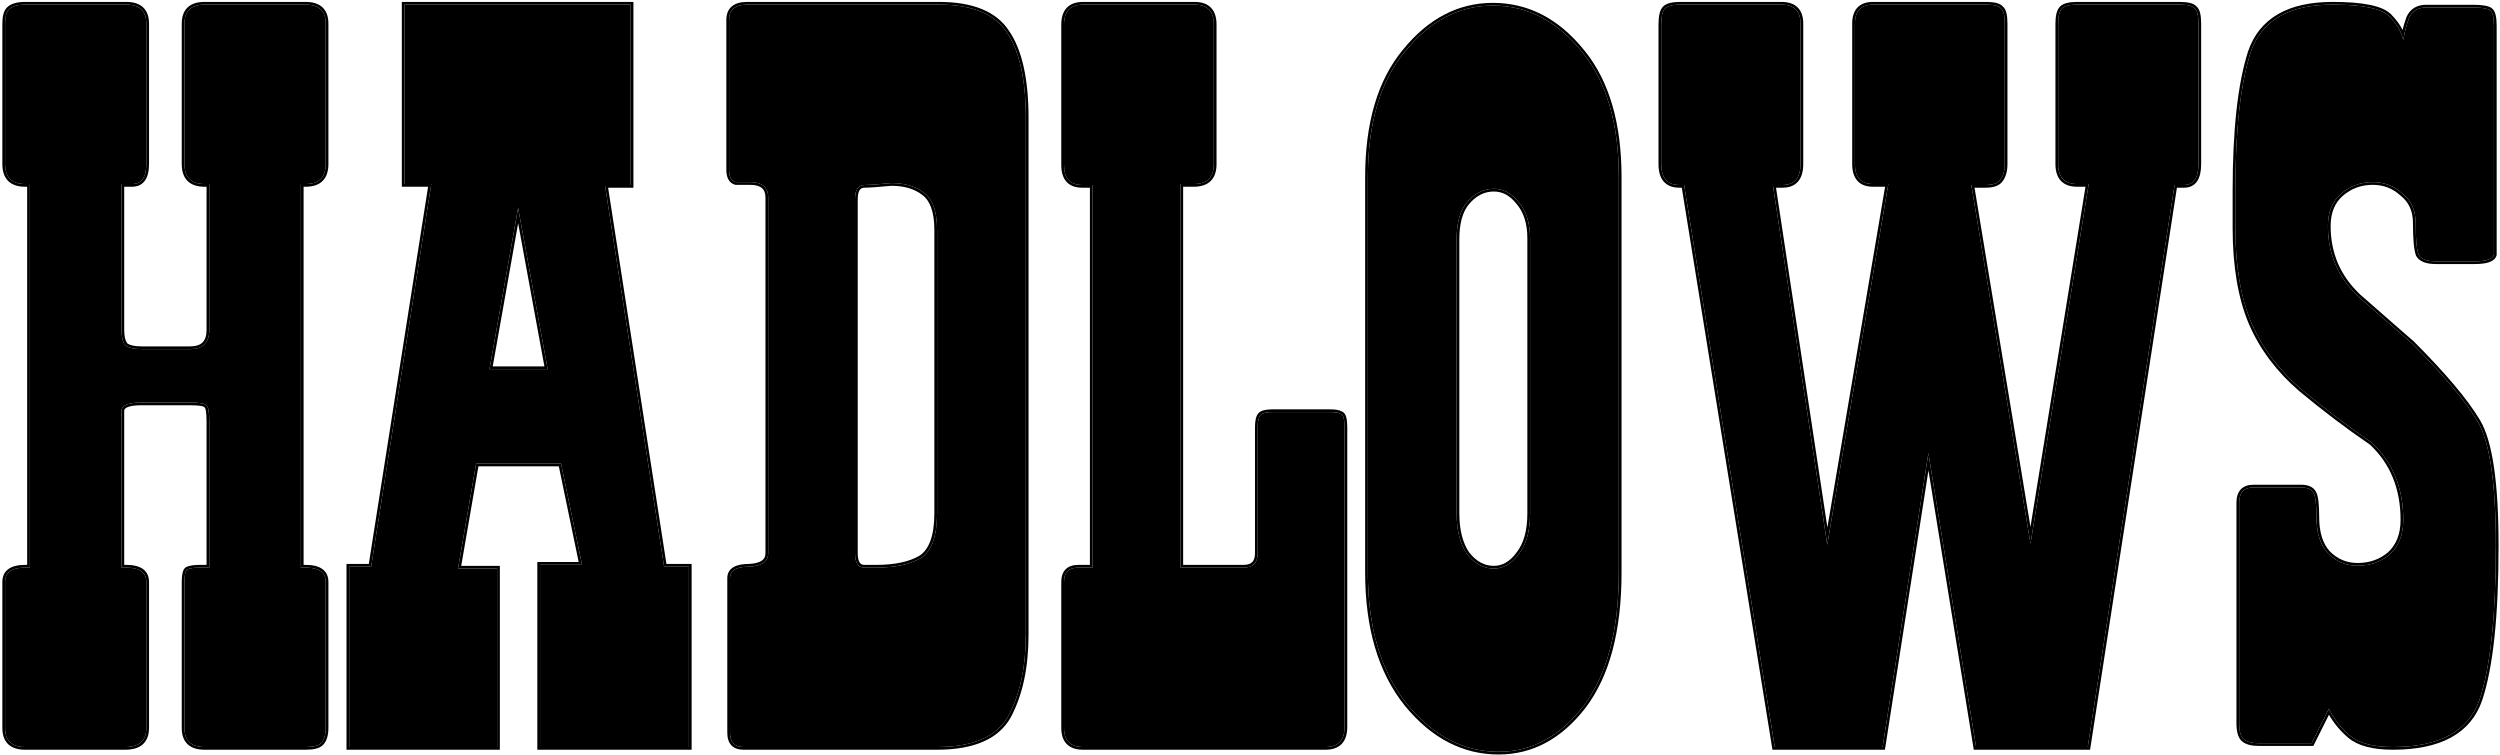 <svg xmlns="http://www.w3.org/2000/svg" fill="none" viewBox="0 0 917 277" height="277" width="917">
<path fill="black" d="M915.477 200.15C915.477 225.817 913.494 244.6 909.527 256.5C905.561 268.167 894.944 274 877.677 274C870.444 274 865.194 272.6 861.927 269.8C858.661 267 856.094 263.733 854.227 260L847.927 272.6H828.327C825.994 272.6 824.244 272.133 823.077 271.2C821.911 270.267 821.327 268.283 821.327 265.25V184.4C821.327 180.667 823.077 178.8 826.577 178.8H844.077C846.411 178.8 847.927 179.5 848.627 180.9C849.327 182.067 849.677 184.983 849.677 189.65C849.677 195.483 851.077 199.917 853.877 202.95C856.911 205.983 860.527 207.5 864.727 207.5C869.394 207.5 873.361 206.1 876.627 203.3C879.894 200.267 881.527 196.067 881.527 190.7C881.527 179.033 877.677 169.583 869.977 162.35C861.111 156.283 852.477 149.75 844.077 142.75C835.911 135.75 829.844 127.7 825.877 118.6C821.911 109.267 819.927 97.6 819.927 83.6V69.95C819.927 47.783 821.794 30.867 825.527 19.2C829.494 7.533 839.527 1.7 855.627 1.7C866.594 1.7 873.477 3.1 876.277 5.9C879.077 8.7 880.827 11.617 881.527 14.65C881.994 11.85 882.694 9.167 883.627 6.6C884.794 4.033 886.894 2.75 889.927 2.75H907.077C910.344 2.75 912.444 3.1 913.377 3.8C914.311 4.5 914.777 6.367 914.777 9.4V89.2C914.777 90.6 914.777 92 914.777 93.4C914.311 95.033 911.977 95.85 907.777 95.85H893.427C890.161 95.85 888.061 95.033 887.127 93.4C886.427 91.533 886.077 87.683 886.077 81.85C886.077 77.183 884.444 73.567 881.177 71C878.144 68.2 874.527 66.8 870.327 66.8C865.894 66.8 862.044 68.2 858.777 71C855.511 73.8 853.877 77.767 853.877 82.9C853.877 93.167 857.611 101.8 865.077 108.8C872.777 115.567 879.311 121.283 884.677 125.95C896.344 137.617 904.394 147.183 908.827 154.65C913.261 162.117 915.477 177.283 915.477 200.15Z"></path>
<path fill="black" d="M723.084 67.85L744.784 199.45L766.134 67.5H761.934C757.267 67.5 754.934 65.05 754.934 60.15V8.7C754.934 5.9 755.401 4.033 756.334 3.1C757.267 2.167 759.134 1.7 761.934 1.7H799.384C802.417 1.7 804.284 2.167 804.984 3.1C805.917 3.8 806.384 5.667 806.384 8.7V60.15C806.384 65.283 804.634 67.85 801.134 67.85H797.634L765.784 274H724.834L707.334 166.2L690.534 274H650.984L617.734 67.85H615.984C611.551 67.85 609.334 65.283 609.334 60.15V9.05C609.334 6.017 609.801 4.033 610.734 3.1C611.667 2.167 613.534 1.7 616.334 1.7H653.434C658.101 1.7 660.434 4.033 660.434 8.7V60.15C660.434 65.283 658.217 67.85 653.784 67.85H650.284L670.234 199.8L692.634 67.5H687.034C682.601 67.5 680.384 65.05 680.384 60.15V8.7C680.384 4.033 682.601 1.7 687.034 1.7H728.334C731.367 1.7 733.234 2.167 733.934 3.1C734.867 3.8 735.334 5.667 735.334 8.7V60.15C735.334 62.717 734.751 64.7 733.584 66.1C732.651 67.267 730.901 67.85 728.334 67.85H723.084Z"></path>
<path fill="black" d="M501.734 209.95V65.05C501.734 45.217 506.284 29.817 515.384 18.85C524.484 7.65 535.217 2.05 547.584 2.05C560.184 2.05 571.034 7.65 580.134 18.85C589.234 29.817 593.784 45.217 593.784 65.05V209.95C593.784 231.183 589.467 247.517 580.834 258.95C572.2 270.15 561.817 275.75 549.684 275.75C536.85 275.75 525.65 269.917 516.084 258.25C506.517 246.35 501.734 230.25 501.734 209.95ZM534.284 87.8V188.25C534.284 194.55 535.567 199.567 538.134 203.3C540.934 206.8 544.2 208.55 547.934 208.55C551.434 208.55 554.467 206.8 557.034 203.3C559.834 199.8 561.234 194.783 561.234 188.25V87.45C561.234 81.85 559.834 77.417 557.034 74.15C554.467 70.883 551.434 69.25 547.934 69.25C544.2 69.25 540.934 70.883 538.134 74.15C535.567 77.183 534.284 81.733 534.284 87.8Z"></path>
<path fill="black" d="M390.278 9.05C390.278 4.15 392.611 1.7 397.278 1.7H438.228C442.894 1.7 445.228 4.15 445.228 9.05V60.15C445.228 65.05 442.778 67.5 437.878 67.5H432.978V208.2H456.078C459.578 208.2 461.328 206.45 461.328 202.95V156.75C461.328 154.417 461.678 152.9 462.378 152.2C463.078 151.5 464.478 151.15 466.578 151.15H487.928C489.794 151.15 491.078 151.383 491.778 151.85C492.711 152.083 493.178 153.717 493.178 156.75V266.65C493.178 271.55 490.844 274 486.178 274H397.278C392.611 274 390.278 271.667 390.278 267V213.45C390.278 209.95 392.028 208.2 395.528 208.2H400.778V67.85H396.928C392.494 67.85 390.278 65.4 390.278 60.5V9.05Z"></path>
<path fill="black" d="M267.42 7.3C267.42 3.567 269.636 1.7 274.07 1.7H344.42C356.553 1.7 364.836 5.083 369.27 11.85C373.936 18.617 376.27 29.117 376.27 43.35V232.7C376.27 244.6 374.17 254.517 369.97 262.45C365.77 270.15 357.02 274 343.72 274H272.67C269.403 274 267.77 272.25 267.77 268.75V212.05C267.77 209.25 270.103 207.85 274.77 207.85C279.436 207.617 281.77 205.983 281.77 202.95V72.4C281.77 68.667 279.553 66.8 275.12 66.8C273.253 66.8 271.503 66.8 269.87 66.8C268.236 66.333 267.42 64.817 267.42 62.25V7.3ZM317.12 67.85C314.786 67.85 313.62 69.6 313.62 73.1V202.95C313.62 206.45 314.786 208.2 317.12 208.2H321.32C328.32 208.2 333.803 207.033 337.77 204.7C341.736 202.133 343.72 196.65 343.72 188.25V84.3C343.72 77.533 342.086 72.983 338.82 70.65C335.786 68.317 331.82 67.15 326.92 67.15C322.02 67.617 318.753 67.85 317.12 67.85Z"></path>
<path fill="black" d="M136.139 207.85L158.189 67.5H148.389V1.7H231.339V67.85H221.889L243.589 207.85H252.689V274H198.089V207.15H213.489L205.789 170.05H174.639L167.989 208.55H182.339V274H128.089V207.85H136.139ZM200.889 135.4L190.039 76.25L179.539 135.4H200.889Z"></path>
<path fill="black" d="M1.863 8.7C1.863 6.133 2.329 4.383 3.263 3.45C4.429 2.283 6.412 1.7 9.213 1.7H46.312C51.212 1.7 53.663 4.033 53.663 8.7V60.15C53.663 65.05 51.913 67.5 48.413 67.5H44.562V121.05C44.562 123.617 45.029 125.483 45.962 126.65C47.129 127.583 49.112 128.05 51.913 128.05H69.763C74.429 128.05 76.763 125.717 76.763 121.05V67.5H75.013C70.112 67.5 67.662 65.05 67.662 60.15V8.7C67.662 4.033 70.112 1.7 75.013 1.7H112.113C117.013 1.7 119.463 4.033 119.463 8.7V60.15C119.463 65.05 117.013 67.5 112.113 67.5H110.363V208.2H112.113C117.013 208.2 119.463 209.95 119.463 213.45V267C119.463 269.567 118.879 271.433 117.713 272.6C116.779 273.533 114.913 274 112.113 274H75.013C70.112 274 67.662 271.667 67.662 267V213.45C67.662 210.883 68.013 209.367 68.713 208.9C69.646 208.433 71.162 208.2 73.263 208.2H76.763V154.65C76.763 151.15 76.412 149.167 75.713 148.7C75.246 148 73.263 147.65 69.763 147.65H51.913C47.246 147.65 44.796 148.583 44.562 150.45C44.562 152.317 44.562 153.833 44.562 155V208.2H46.312C51.212 208.2 53.663 209.95 53.663 213.45V267C53.663 271.667 51.096 274 45.962 274H9.213C4.312 274 1.863 271.667 1.863 267V213.45C1.863 209.95 4.312 208.2 9.213 208.2H10.963V67.5H9.213C4.312 67.5 1.863 65.05 1.863 60.15V8.7Z"></path>
<path fill="black" d="M849.678 189.65C849.678 184.984 849.327 182.067 848.627 180.9C847.927 179.5 846.41 178.8 844.077 178.8V177.8C846.568 177.8 848.553 178.554 849.505 180.423C849.959 181.203 850.234 182.394 850.408 183.844C850.59 185.358 850.678 187.298 850.678 189.65C850.678 195.332 852.04 199.481 854.606 202.266C857.452 205.101 860.809 206.5 864.728 206.5V207.5L864.335 207.495C860.432 207.406 857.041 205.985 854.163 203.229L853.877 202.95C851.164 200.012 849.766 195.759 849.682 190.192L849.678 189.65ZM880.527 190.7C880.527 179.304 876.786 170.145 869.344 163.128C860.475 157.057 851.839 150.52 843.438 143.519L843.427 143.51L844.077 142.75C852.477 149.75 861.111 156.283 869.978 162.35C877.678 169.583 881.527 179.034 881.527 190.7L881.522 191.199C881.424 196.328 879.792 200.361 876.627 203.3C873.36 206.1 869.394 207.5 864.728 207.5V206.5C869.17 206.5 872.895 205.175 875.962 202.552C878.973 199.747 880.527 195.841 880.527 190.7ZM844.077 177.8V178.8H826.577V177.8H844.077ZM818.928 83.6V69.95C818.928 47.75 820.795 30.71 824.575 18.895L824.581 18.878C826.637 12.832 830.286 8.257 835.524 5.211C840.742 2.178 847.466 0.7 855.627 0.7C861.144 0.7 865.681 1.052 869.214 1.771C872.718 2.483 875.375 3.584 876.984 5.193C878.84 7.049 880.272 8.979 881.261 10.983C881.655 9.369 882.129 7.793 882.688 6.258L882.701 6.222L882.717 6.187C883.37 4.749 884.311 3.62 885.556 2.859C886.795 2.102 888.27 1.75 889.928 1.75V2.75L889.646 2.754C886.764 2.832 884.757 4.113 883.627 6.6C882.694 9.166 881.994 11.85 881.527 14.65C880.871 11.807 879.292 9.065 876.79 6.427L876.277 5.9C873.565 3.188 867.02 1.789 856.644 1.704L855.627 1.7C839.527 1.7 829.494 7.534 825.527 19.2L825.183 20.31C821.679 31.93 819.928 48.477 819.928 69.95V83.6L819.934 84.905C820.054 98.326 822.034 109.558 825.877 118.6C829.844 127.7 835.911 135.75 844.077 142.75L843.427 143.51C835.155 136.42 828.993 128.25 824.961 119L824.957 118.991C820.922 109.497 818.928 97.686 818.928 83.6ZM885.077 81.85C885.077 77.447 883.553 74.138 880.56 71.786L880.528 71.762L880.499 71.734C877.654 69.108 874.281 67.8 870.327 67.8C866.125 67.8 862.507 69.119 859.428 71.759C856.426 74.332 854.877 77.997 854.877 82.9C854.877 92.891 858.497 101.259 865.761 108.069C871.526 113.135 876.635 117.612 881.091 121.5L885.334 125.195L885.359 125.218L885.385 125.243C897.067 136.926 905.189 146.563 909.688 154.14C912.003 158.04 913.69 163.852 914.805 171.48C915.923 179.129 916.478 188.69 916.478 200.15C916.478 225.836 914.496 244.755 910.476 256.816L910.475 256.822C908.412 262.887 904.603 267.462 899.071 270.501C893.566 273.526 886.412 275 877.678 275C870.356 275 864.812 273.59 861.276 270.56C858.422 268.113 856.083 265.314 854.262 262.167L848.545 273.6H828.327C825.887 273.6 823.872 273.116 822.453 271.98C821.659 271.345 821.134 270.41 820.806 269.295C820.478 268.18 820.327 266.822 820.327 265.25V184.4C820.327 182.395 820.796 180.704 821.91 179.516C823.036 178.315 824.656 177.8 826.577 177.8V178.8C823.077 178.8 821.327 180.667 821.327 184.4V265.25L821.334 265.807C821.402 268.527 821.983 270.325 823.077 271.2C824.244 272.134 825.994 272.6 828.327 272.6H847.928L854.228 260C856.094 263.733 858.661 267 861.928 269.8C865.092 272.512 870.118 273.911 877.005 273.996L877.678 274C894.674 274 905.228 268.348 909.337 257.043L909.527 256.5C913.37 244.972 915.352 226.984 915.472 202.536L915.478 200.15C915.478 177.641 913.329 162.593 909.033 155.006L908.827 154.65C904.671 147.65 897.336 138.805 886.822 128.113L884.678 125.95C879.311 121.284 872.777 115.566 865.077 108.8C857.844 102.019 854.115 93.704 853.889 83.857L853.877 82.9C853.877 77.927 855.41 74.049 858.476 71.266L858.777 71C862.044 68.2 865.894 66.8 870.327 66.8C874.527 66.8 878.144 68.2 881.178 71C884.444 73.567 886.077 77.183 886.077 81.85C886.077 87.683 886.427 91.534 887.127 93.4C888.002 94.931 889.903 95.745 892.828 95.841L893.428 95.85H907.777C911.977 95.85 914.31 95.034 914.777 93.4V9.4C914.777 6.367 914.31 4.5 913.377 3.8C912.502 3.144 910.601 2.795 907.676 2.754L907.077 2.75V1.75C908.74 1.75 910.142 1.839 911.267 2.026C912.364 2.209 913.316 2.504 913.978 3C914.714 3.552 915.142 4.46 915.397 5.482C915.659 6.527 915.777 7.843 915.777 9.4V93.54L915.739 93.675C915.381 94.929 914.333 95.718 913.008 96.182C911.686 96.644 909.923 96.85 907.777 96.85H893.428C890.072 96.85 887.472 96.02 886.259 93.897L886.219 93.826L886.191 93.751C885.793 92.688 885.521 91.15 885.344 89.203C885.165 87.237 885.077 84.783 885.077 81.85ZM907.077 1.75V2.75H889.928V1.75H907.077Z"></path>
<path fill="black" d="M608.334 60.15V9.05C608.334 7.49 608.454 6.152 608.711 5.059C608.966 3.977 609.376 3.044 610.027 2.393C610.668 1.752 611.558 1.338 612.592 1.08C613.631 0.82 614.886 0.7 616.334 0.7V1.7L615.82 1.705C613.305 1.76 611.61 2.225 610.734 3.1L610.564 3.287C609.744 4.285 609.334 6.206 609.334 9.05V60.15L609.341 60.624C609.471 65.286 611.549 67.692 615.575 67.843L615.984 67.85H617.734L650.984 274H690.534L707.334 166.2L724.834 274H765.784L797.634 67.85H801.134C804.524 67.85 806.273 65.441 806.379 60.624L806.384 60.15V8.7C806.384 5.667 805.918 3.8 804.984 3.1C804.328 2.225 802.646 1.76 799.939 1.705L799.384 1.7V0.7C800.941 0.7 802.257 0.819 803.302 1.08C804.271 1.322 805.137 1.719 805.695 2.388C806.364 2.946 806.761 3.812 807.004 4.782C807.265 5.827 807.384 7.143 807.384 8.7V60.15C807.384 62.799 806.938 64.963 805.897 66.488C804.81 68.083 803.166 68.85 801.134 68.85H798.491L766.642 275H723.983L707.354 172.565L691.391 275H650.133L616.883 68.85H615.984C613.572 68.85 611.592 68.144 610.239 66.578C608.911 65.04 608.334 62.838 608.334 60.15ZM660.434 60.15V8.7C660.434 4.179 658.244 1.848 653.864 1.707L653.434 1.7V0.7C655.921 0.7 657.97 1.323 659.391 2.743C660.811 4.164 661.434 6.213 661.434 8.7V60.15C661.434 62.838 660.857 65.04 659.528 66.578C658.176 68.144 656.196 68.85 653.784 68.85H651.446L670.289 193.479L691.451 68.5H687.034C684.636 68.5 682.661 67.832 681.305 66.333C679.966 64.853 679.384 62.731 679.384 60.15V8.7C679.384 6.225 679.971 4.183 681.321 2.762C682.681 1.33 684.65 0.7 687.034 0.7V1.7L686.625 1.707C682.464 1.848 680.384 4.179 680.384 8.7V60.15L680.391 60.602C680.521 65.053 682.599 67.35 686.625 67.493L687.034 67.5H692.634L670.234 199.8L650.284 67.85H653.784L654.193 67.843C658.219 67.692 660.298 65.286 660.428 60.624L660.434 60.15ZM735.334 60.15V8.7C735.334 5.667 734.867 3.8 733.934 3.1C733.277 2.225 731.595 1.76 728.889 1.705L728.334 1.7V0.7C729.891 0.7 731.207 0.819 732.252 1.08C733.22 1.322 734.085 1.72 734.643 2.387C735.313 2.945 735.711 3.811 735.954 4.782C736.215 5.827 736.334 7.143 736.334 8.7V60.15C736.334 62.848 735.722 65.084 734.364 66.724L734.365 66.725C733.141 68.255 730.994 68.85 728.334 68.85H724.262L744.774 193.247L764.959 68.5H761.934C759.434 68.5 757.378 67.841 755.96 66.353C754.551 64.873 753.934 62.742 753.934 60.15V8.7C753.934 7.252 754.054 5.997 754.313 4.957C754.572 3.924 754.986 3.033 755.627 2.393C756.267 1.752 757.158 1.338 758.191 1.08C759.231 0.82 760.485 0.7 761.934 0.7V1.7L761.42 1.705C758.904 1.76 757.209 2.225 756.334 3.1C755.401 4.033 754.934 5.9 754.934 8.7V60.15L754.94 60.602C755.077 65.052 757.265 67.35 761.503 67.493L761.934 67.5H766.134L744.784 199.45L723.084 67.85H728.334C730.901 67.85 732.651 67.266 733.584 66.1C734.678 64.787 735.259 62.962 735.327 60.624L735.334 60.15ZM799.384 0.7V1.7H761.934V0.7H799.384ZM728.334 0.7V1.7H687.034V0.7H728.334ZM653.434 0.7V1.7H616.334V0.7H653.434Z"></path>
<path fill="black" d="M593.783 65.05C593.783 45.217 589.234 29.816 580.134 18.85C571.176 7.825 560.522 2.226 548.173 2.054L547.584 2.05C535.217 2.05 524.484 7.65 515.384 18.85C506.284 29.816 501.733 45.217 501.733 65.05V209.95L501.748 211.841C502.038 231.252 506.816 246.722 516.084 258.25C525.651 269.917 536.85 275.75 549.684 275.75C561.438 275.75 571.55 270.495 580.02 259.983L580.834 258.95C589.198 247.874 593.509 232.199 593.771 211.926L593.783 209.95V65.05ZM560.233 188.25V87.45C560.233 82.016 558.877 77.837 556.274 74.801L556.247 74.768C553.83 71.692 551.068 70.25 547.934 70.25C544.54 70.25 541.538 71.716 538.896 74.795L538.897 74.796C536.546 77.575 535.283 81.85 535.283 87.8V188.25C535.283 194.41 536.537 199.198 538.941 202.709C541.587 206.002 544.577 207.55 547.934 207.55V208.55C544.2 208.55 540.934 206.8 538.134 203.3C535.647 199.683 534.365 194.862 534.287 188.837L534.283 188.25V87.8C534.283 81.733 535.567 77.184 538.134 74.15C540.934 70.884 544.2 69.25 547.934 69.25L548.261 69.255C551.623 69.354 554.547 70.986 557.033 74.15C559.833 77.417 561.233 81.85 561.233 87.45V188.25L561.229 188.858C561.145 195.096 559.746 199.909 557.033 203.3C554.467 206.8 551.434 208.55 547.934 208.55V207.55C551.038 207.55 553.799 206.021 556.228 202.709L556.239 202.691L556.253 202.676C558.859 199.418 560.233 194.657 560.233 188.25ZM594.783 209.95C594.783 231.301 590.446 247.88 581.632 259.553L581.626 259.561C572.839 270.96 562.181 276.75 549.684 276.75C536.497 276.75 525.03 270.737 515.311 258.884L515.304 258.877V258.876C505.554 246.748 500.733 230.402 500.733 209.95V65.05C500.733 45.074 505.316 29.416 514.614 18.211C523.867 6.826 534.867 1.05 547.584 1.05C560.528 1.05 571.646 6.821 580.903 18.211L581.336 18.74C590.343 29.907 594.783 45.386 594.783 65.05V209.95Z"></path>
<path fill="black" d="M493.178 266.65V156.75C493.178 153.717 492.711 152.083 491.777 151.85C491.165 151.441 490.106 151.212 488.601 151.161L487.928 151.15V150.15C488.898 150.15 489.749 150.21 490.469 150.341C491.115 150.458 491.707 150.644 492.192 150.932C493.094 151.245 493.548 152.133 493.789 152.976C494.06 153.925 494.178 155.201 494.178 156.75V266.65C494.178 269.242 493.562 271.373 492.152 272.853C490.734 274.342 488.678 275 486.178 275H397.277C394.79 275 392.741 274.377 391.32 272.957C389.9 271.537 389.277 269.487 389.277 267V213.45C389.277 211.546 389.754 209.934 390.883 208.806C392.011 207.677 393.623 207.2 395.527 207.2V208.2L395.205 208.205C391.92 208.311 390.277 210.059 390.277 213.45V267L390.284 267.431C390.425 271.81 392.757 274 397.277 274H486.178C490.698 274 493.03 271.701 493.171 267.103L493.178 266.65ZM389.277 60.5V9.05C389.277 6.458 389.894 4.328 391.304 2.848C392.722 1.359 394.777 0.7 397.277 0.7V1.7L396.847 1.707C392.467 1.855 390.277 4.303 390.277 9.05V60.5L390.284 60.952C390.418 65.551 392.633 67.85 396.928 67.85H400.777V208.2H395.527V207.2H399.777V68.85H396.928C394.53 68.85 392.555 68.183 391.198 66.684C389.859 65.203 389.277 63.081 389.277 60.5ZM445.228 60.15V9.05C445.227 4.303 443.038 1.855 438.658 1.707L438.228 1.7V0.7C440.728 0.7 442.784 1.359 444.202 2.848C445.612 4.328 446.228 6.458 446.228 9.05V60.15C446.227 62.754 445.576 64.891 444.098 66.369C442.619 67.848 440.482 68.5 437.878 68.5H433.978V207.2H456.078V208.2H432.978V67.5H437.878L438.33 67.493C442.78 67.35 445.077 65.052 445.221 60.602L445.228 60.15ZM460.328 202.95V156.75C460.328 155.541 460.418 154.497 460.616 153.638C460.811 152.792 461.133 152.031 461.671 151.493C462.195 150.969 462.91 150.642 463.71 150.442C464.516 150.241 465.48 150.15 466.578 150.15V151.15L466.192 151.154C464.306 151.195 463.034 151.544 462.378 152.2L462.251 152.341C461.636 153.093 461.328 154.562 461.328 156.75V202.95L461.322 203.273C461.216 206.558 459.468 208.2 456.078 208.2V207.2C457.674 207.2 458.687 206.802 459.309 206.181C459.93 205.559 460.328 204.546 460.328 202.95ZM487.928 150.15V151.15H466.578V150.15H487.928ZM438.228 0.7V1.7H397.277V0.7H438.228Z"></path>
<path fill="black" d="M376.27 232.7V43.35C376.269 29.116 373.936 18.616 369.27 11.85C364.975 5.295 357.067 1.915 345.546 1.71L344.42 1.7V0.7C356.711 0.7 365.408 4.131 370.106 11.302H370.105C374.935 18.319 377.269 29.058 377.27 43.35V232.7C377.27 244.712 375.151 254.801 370.854 262.918L370.848 262.929C366.392 271.098 357.179 275 343.72 275H272.67C270.864 275 269.331 274.513 268.264 273.37C267.209 272.24 266.77 270.638 266.77 268.75V212.05C266.77 210.311 267.527 208.93 269.005 208.043C270.398 207.207 272.357 206.852 274.747 206.85C276.986 206.735 278.507 206.288 279.446 205.631C280.326 205.015 280.769 204.165 280.77 202.95V72.4C280.77 70.737 280.284 69.656 279.463 68.965C278.609 68.246 277.22 67.8 275.119 67.8H269.729L269.595 67.762C268.515 67.453 267.686 66.778 267.151 65.786C266.636 64.828 266.42 63.624 266.42 62.25V7.3C266.42 5.23 267.042 3.51 268.438 2.335C269.8 1.187 271.737 0.7 274.069 0.7V1.7L273.66 1.705C269.5 1.818 267.42 3.683 267.42 7.3V62.25L267.429 62.719C267.524 65.002 268.338 66.362 269.869 66.8H275.119C279.552 66.8 281.77 68.667 281.77 72.4V202.95L281.763 203.23C281.621 206.084 279.29 207.624 274.77 207.85C270.103 207.85 267.77 209.25 267.77 212.05V268.75L267.774 269.073C267.87 272.252 269.401 273.893 272.368 273.995L272.67 274H343.72L344.953 273.988C357.358 273.759 365.631 270.033 369.77 262.809L369.97 262.45C374.039 254.765 376.137 245.218 376.264 233.81L376.27 232.7ZM321.319 207.2V208.2H317.119V207.2H321.319ZM313.619 202.95V73.1C313.619 69.6 314.786 67.85 317.119 67.85C318.752 67.85 322.02 67.617 326.92 67.15C331.82 67.15 335.786 68.317 338.819 70.65C342.086 72.984 343.72 77.533 343.72 84.3V188.25L343.714 189.029C343.594 196.99 341.612 202.214 337.77 204.7C333.803 207.033 328.319 208.2 321.319 208.2V207.2C328.215 207.2 333.49 206.049 337.242 203.849C340.748 201.568 342.72 196.558 342.72 188.25V84.3C342.72 77.636 341.103 73.51 338.238 71.464L338.224 71.453L338.21 71.442C335.402 69.283 331.681 68.156 326.956 68.15C322.096 68.613 318.801 68.85 317.119 68.85C316.244 68.85 315.701 69.154 315.326 69.717C314.903 70.351 314.619 71.429 314.619 73.1V202.95C314.619 204.621 314.903 205.699 315.326 206.333C315.701 206.896 316.244 207.2 317.119 207.2V208.2L316.904 208.195C314.856 208.096 313.765 206.56 313.633 203.586L313.619 202.95ZM344.42 0.7V1.7H274.069V0.7H344.42Z"></path>
<path fill="black" d="M252.689 207.85H243.59L221.89 67.85H231.34V1.7H148.39V67.5H158.189L136.14 207.85H128.09V274H182.34V208.55H167.989L174.64 170.05H205.789L213.489 207.15H198.09V274H252.689V207.85ZM200.89 135.4H179.539L190.039 76.25L200.89 135.4ZM180.733 134.4H199.689L190.056 81.882L180.733 134.4ZM232.34 68.85H223.057L244.446 206.85H253.689V275H197.09V206.15H212.261L204.976 171.05H175.481L169.177 207.55H183.34V275H127.09V206.85H135.284L157.02 68.5H147.39V0.7H232.34V68.85Z"></path>
<path fill="black" d="M0.862 267V213.45C0.862 211.437 1.586 209.794 3.119 208.699C4.59 207.648 6.674 207.2 9.213 207.2V208.2L8.761 208.205C4.162 208.311 1.862 210.059 1.862 213.45V267L1.87 267.431C2.014 271.669 4.31 273.857 8.761 273.993L9.213 274H45.963L46.437 273.993C51.098 273.856 53.505 271.669 53.655 267.431L53.662 267V213.45C53.662 210.06 51.363 208.311 46.765 208.205L46.312 208.2V207.2C48.851 207.2 50.935 207.648 52.406 208.699C53.939 209.794 54.662 211.437 54.662 213.45V267C54.662 269.513 53.967 271.575 52.41 272.99C50.871 274.389 48.661 275 45.963 275H9.213C6.621 275 4.491 274.384 3.011 272.975C1.522 271.556 0.862 269.5 0.862 267ZM66.662 267V213.45C66.662 212.133 66.751 211.027 66.95 210.163C67.139 209.345 67.477 208.523 68.158 208.068L68.21 208.033L68.266 208.006C69.418 207.429 71.134 207.2 73.263 207.2V208.2L72.502 208.211C70.792 208.262 69.529 208.492 68.713 208.9L68.585 209C67.97 209.561 67.662 211.044 67.662 213.45V267L67.67 267.431C67.814 271.669 70.11 273.857 74.561 273.993L75.013 274H112.112C114.737 274 116.542 273.59 117.526 272.77L117.713 272.6C118.806 271.506 119.388 269.797 119.456 267.473L119.463 267V213.45C119.463 210.06 117.163 208.311 112.564 208.205L112.112 208.2V207.2C114.651 207.2 116.735 207.648 118.206 208.699C119.739 209.794 120.463 211.437 120.463 213.45V267C120.463 269.688 119.855 271.871 118.42 273.307C117.779 273.947 116.889 274.362 115.855 274.62C114.816 274.88 113.561 275 112.112 275H75.013C72.421 275 70.29 274.384 68.811 272.975C67.322 271.556 66.662 269.5 66.662 267ZM119.463 60.15V8.7C119.463 4.179 117.163 1.848 112.564 1.707L112.112 1.7V0.7C114.704 0.7 116.835 1.316 118.314 2.726C119.804 4.144 120.463 6.2 120.463 8.7V60.15C120.463 62.754 119.811 64.891 118.332 66.369C116.853 67.848 114.716 68.5 112.112 68.5H111.362V207.2H112.112V208.2H110.362V67.5H112.112L112.564 67.493C117.015 67.35 119.311 65.053 119.455 60.602L119.463 60.15ZM75.763 154.65C75.763 152.923 75.676 151.618 75.516 150.711C75.436 150.257 75.343 149.938 75.253 149.729C75.192 149.587 75.148 149.531 75.138 149.519L74.991 149.421L74.894 149.273C74.908 149.292 74.871 149.24 74.685 149.16C74.475 149.07 74.156 148.978 73.701 148.897C72.794 148.737 71.49 148.65 69.763 148.65H51.912C49.621 148.65 47.986 148.882 46.931 149.284C45.929 149.666 45.629 150.118 45.562 150.534V207.2H46.312V208.2H44.562V150.45C44.781 148.7 46.948 147.771 51.063 147.661L51.912 147.65H69.763C73.263 147.65 75.246 148 75.713 148.7L75.777 148.748C76.434 149.292 76.763 151.26 76.763 154.65V208.2H73.263V207.2H75.763V154.65ZM0.862 60.15V8.7C0.862 6.089 1.322 3.977 2.556 2.743C4.005 1.294 6.321 0.7 9.213 0.7V1.7L8.697 1.707C6.168 1.775 4.356 2.356 3.263 3.45L3.093 3.635C2.273 4.606 1.862 6.294 1.862 8.7V60.15L1.87 60.602C2.014 65.053 4.31 67.35 8.761 67.493L9.213 67.5H10.963V208.2H9.213V207.2H9.963V68.5H9.213C6.609 68.5 4.472 67.848 2.993 66.369C1.515 64.891 0.862 62.754 0.862 60.15ZM69.763 127.05V128.05H51.912V127.05H69.763ZM75.763 121.05V68.5H75.013C72.409 68.5 70.272 67.848 68.793 66.369C67.314 64.891 66.662 62.754 66.662 60.15V8.7C66.662 6.2 67.322 4.144 68.811 2.726C70.29 1.316 72.421 0.7 75.013 0.7V1.7L74.561 1.707C69.962 1.848 67.662 4.179 67.662 8.7V60.15L67.67 60.602C67.814 65.053 70.11 67.35 74.561 67.493L75.013 67.5H76.763V121.05L76.756 121.48C76.615 125.86 74.284 128.05 69.763 128.05V127.05C71.942 127.05 73.393 126.506 74.306 125.593C75.219 124.68 75.763 123.229 75.763 121.05ZM44.562 121.05V67.5H48.412L48.735 67.493C51.914 67.35 53.555 65.053 53.657 60.602L53.662 60.15V8.7C53.662 4.179 51.363 1.848 46.765 1.707L46.312 1.7V0.7C48.905 0.7 51.035 1.316 52.515 2.726C54.004 4.144 54.662 6.2 54.662 8.7V60.15C54.662 62.689 54.215 64.773 53.164 66.244C52.069 67.777 50.425 68.5 48.412 68.5H45.562V121.05C45.562 123.456 45.994 125.02 46.675 125.935C47.586 126.609 49.254 127.05 51.912 127.05V128.05C49.113 128.05 47.13 127.583 45.963 126.65C45.03 125.484 44.562 123.616 44.562 121.05ZM112.112 0.7V1.7H75.013V0.7H112.112ZM46.312 0.7V1.7H9.213V0.7H46.312Z"></path>
</svg>

